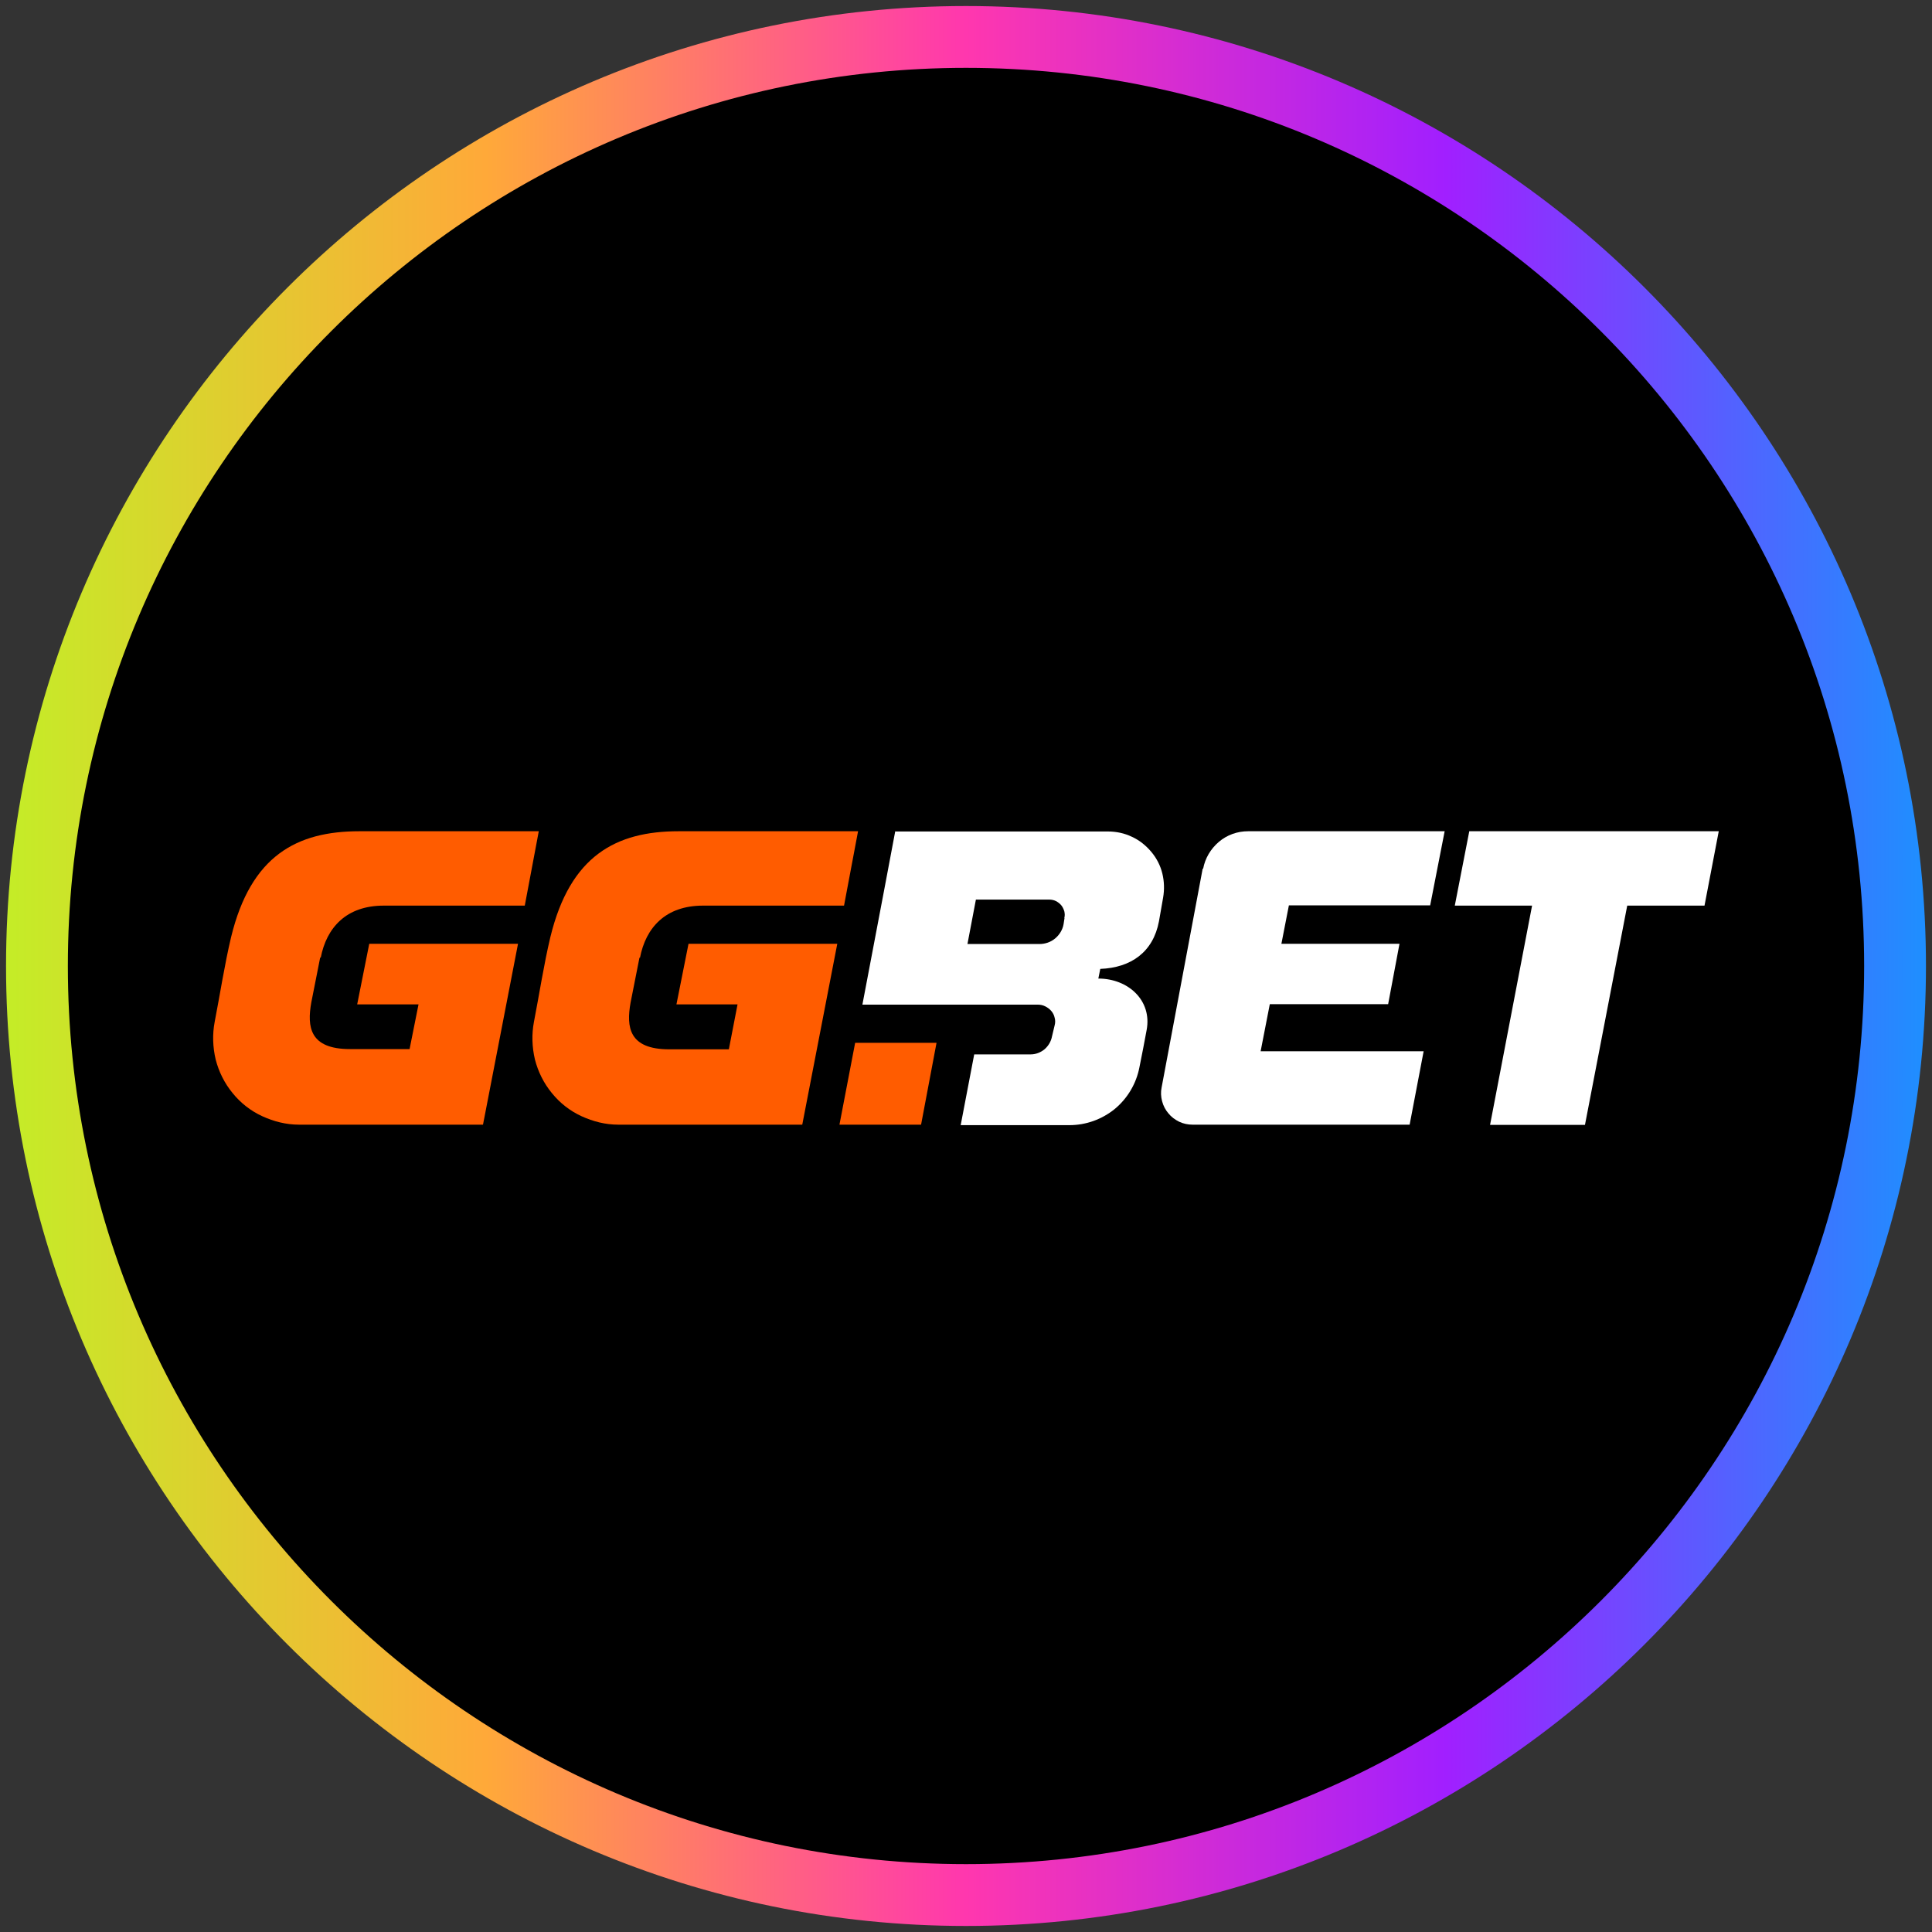 <?xml version="1.0" encoding="UTF-8"?>
<svg xmlns="http://www.w3.org/2000/svg" width="80" height="80" xmlns:xlink="http://www.w3.org/1999/xlink" viewBox="0 0 80 80">
  <rect x="0" y="0" width="80" height="80" fill="#333333" stroke="none"/>
  <defs>
    <style>
      .cls-1 {
        fill: #ff5c00;
      }

      .cls-1, .cls-2, .cls-3, .cls-4 {
        stroke-width: 0px;
      }

      .cls-2 {
        fill: url(#linear-gradient);
      }

      .cls-3 {
        fill: #000;
      }

      .cls-4 {
        fill: #fff;
      }
    </style>
    <linearGradient id="linear-gradient" x1=".25" y1="40" x2="79.75" y2="40" gradientUnits="userSpaceOnUse">
      <stop offset="0" stop-color="#c4ed27"/>
      <stop offset=".25" stop-color="#ffa939"/>
      <stop offset=".5" stop-color="#ff37ae"/>
      <stop offset=".75" stop-color="#a11fff"/>
      <stop offset="1" stop-color="#1e8fff"/>
    </linearGradient>
  </defs>
  <g id="circle_frame" data-name="circle frame">
    <g>
      <circle class="cls-3" cx="40" cy="40" r="38.47"/>
      <path id="bt10" class="cls-2" d="M40,79.75C18.08,79.75.25,61.92.25,40S18.08.25,40,.25s39.75,17.83,39.75,39.75-17.83,39.75-39.75,39.75ZM40,2.81C19.49,2.81,2.81,19.49,2.81,40s16.68,37.19,37.19,37.19,37.19-16.68,37.19-37.19S60.51,2.81,40,2.81Z"/>
    </g>
  </g>
  <g id="ggbet">
    <path class="cls-1" d="M35.41,43.18l-.65,3.39h3.38l.64-3.39h-3.38Z"/>
    <path class="cls-4" d="M37.07,34.42s-.74,3.94-1.36,7.18h7.26c.11,0,.21.02.31.07s.18.11.25.19c.07.08.12.18.14.28.03.1.03.21,0,.32l-.11.46c-.04.21-.15.39-.31.53-.16.13-.36.21-.57.21h-2.34s-.56,2.93-.56,2.93h4.5c.69,0,1.35-.24,1.88-.67.53-.44.89-1.05,1.02-1.72.1-.51.21-1.04.3-1.55.23-1.22-.76-2.13-2-2.13l.08-.4c1.28-.05,2.19-.7,2.43-1.97l.17-.97c.06-.34.05-.68-.03-1.01s-.24-.64-.46-.9c-.22-.26-.49-.48-.8-.62-.31-.15-.65-.22-.99-.22h-8.83s0,0,0,0ZM44.08,38.01l-.04.26c-.04.23-.17.44-.35.59-.18.15-.41.23-.65.23h-2.98l.35-1.84h3.04c.09,0,.19.02.27.06.08.04.16.1.22.17.06.07.1.16.13.25.02.09.03.19,0,.28"/>
    <path class="cls-4" d="M60.84,34.42l-.6,3.08h3.2l-1.74,9.08h3.93l1.75-9.08h3.2l.59-3.08h-10.33Z"/>
    <path class="cls-1" d="M26.5,39.66c.24-1.25,1.06-2.16,2.61-2.16h5.84s.58-3.08.58-3.08h-7.43c-2.59,0-4.49,1.01-5.31,4.38-.27,1.13-.46,2.38-.68,3.51-.1.52-.08,1.05.04,1.56.13.51.37.99.7,1.39.33.41.75.74,1.23.96s.99.35,1.52.35h7.62l1.45-7.49h-6.16l-.5,2.51h2.53l-.36,1.86h-2.47c-1.67,0-1.78-.92-1.6-1.93l.37-1.87h0Z"/>
    <path class="cls-1" d="M13.28,39.66c.24-1.25,1.06-2.16,2.61-2.16h5.84s.58-3.08.58-3.08h-7.43c-2.59,0-4.49,1.01-5.31,4.38-.27,1.13-.46,2.38-.68,3.51-.1.52-.08,1.05.04,1.56.13.51.37.99.7,1.39.33.41.75.74,1.23.96s.99.35,1.52.35h7.62l1.45-7.49h-6.16l-.5,2.51h2.54l-.37,1.85h-2.47c-1.67,0-1.78-.92-1.6-1.93l.37-1.87h0Z"/>
    <path class="cls-4" d="M49.8,35.97l-1.7,9.06c-.04.19-.03.38.02.57.05.19.14.36.26.5.12.15.27.26.45.35.17.08.36.12.55.12h8.99l.58-3.04h-6.75l.38-1.95h4.9l.47-2.5h-4.89l.31-1.59h5.85l.6-3.07h-8.14c-.44,0-.87.15-1.21.44s-.57.68-.65,1.11"/>
  </g>
</svg>